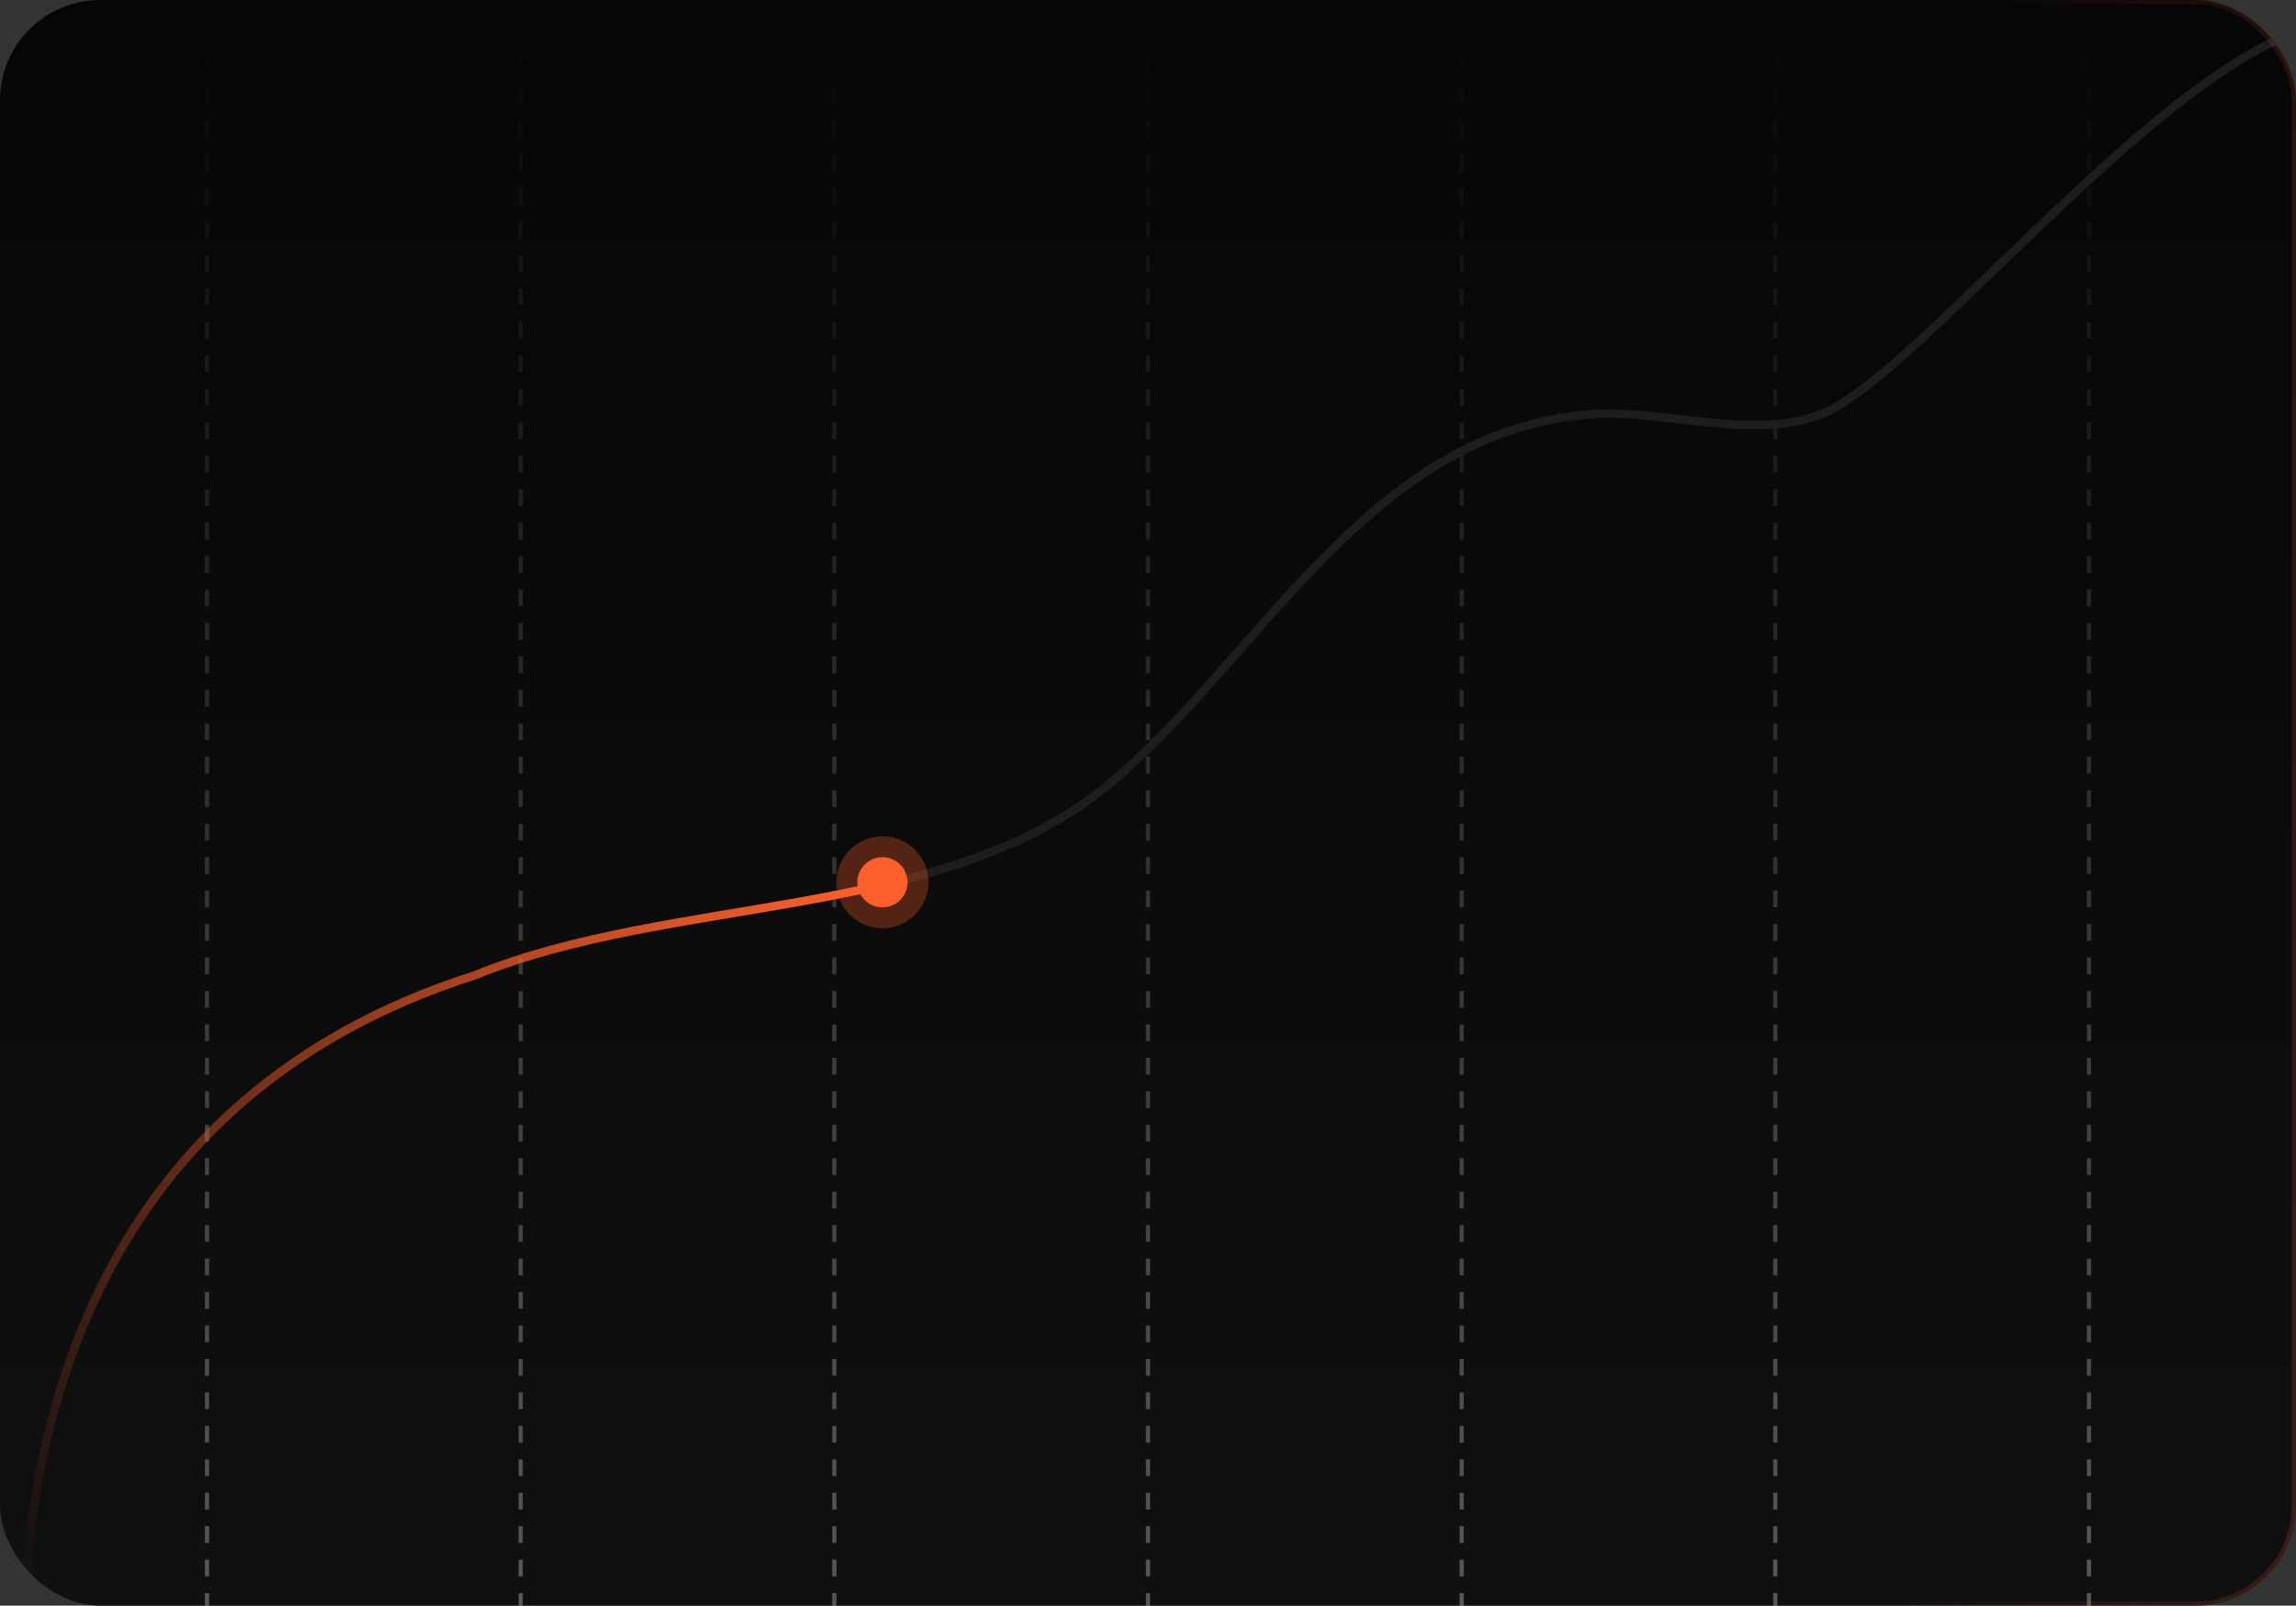 <?xml version="1.0" encoding="UTF-8"?> <svg xmlns="http://www.w3.org/2000/svg" width="549" height="384" viewBox="0 0 549 384" fill="none"><rect x="0" y="0" width="549" height="384" fill="#333333" stroke="none"/><g data-figma-bg-blur-radius="40"><g clip-path="url(#clip0_234_1683)"><rect width="549" height="384" rx="24" fill="url(#paint0_linear_234_1683)"></rect><line x1="49.5" y1="5" x2="49.5" y2="384" stroke="url(#paint1_linear_234_1683)" stroke-opacity="0.3" stroke-dasharray="4 4"></line><line x1="124.5" y1="5" x2="124.5" y2="384" stroke="url(#paint2_linear_234_1683)" stroke-opacity="0.3" stroke-dasharray="4 4"></line><line x1="199.5" y1="5" x2="199.5" y2="384" stroke="url(#paint3_linear_234_1683)" stroke-opacity="0.3" stroke-dasharray="4 4"></line><line x1="274.5" y1="5" x2="274.5" y2="384" stroke="url(#paint4_linear_234_1683)" stroke-opacity="0.3" stroke-dasharray="4 4"></line><line x1="349.5" y1="5" x2="349.5" y2="384" stroke="url(#paint5_linear_234_1683)" stroke-opacity="0.3" stroke-dasharray="4 4"></line><line x1="424.5" y1="5" x2="424.5" y2="384" stroke="url(#paint6_linear_234_1683)" stroke-opacity="0.3" stroke-dasharray="4 4"></line><line x1="499.5" y1="5" x2="499.5" y2="384" stroke="url(#paint7_linear_234_1683)" stroke-opacity="0.3" stroke-dasharray="4 4"></line><path d="M5.5 395.5C5.5 348.92 18.5 263.5 113.598 233.227C160.893 213.943 225.033 220.341 264.62 187.988C301.028 158.234 326.848 102.925 380.697 99.056C397.836 97.825 419.959 105.698 436.183 98.758C462.442 87.526 534.898 -8.274 568.5 7" stroke="url(#paint8_linear_234_1683)" stroke-width="2" stroke-linecap="round"></path><circle cx="211" cy="211" r="11" fill="#FC5F2B" fill-opacity="0.3"></circle><circle cx="211" cy="211" r="6" fill="#FC5F2B"></circle></g><rect x="0.5" y="0.5" width="548" height="383" rx="23.5" stroke="url(#paint9_linear_234_1683)"></rect></g><defs><clipPath id="bgblur_1_234_1683_clip_path" transform="translate(40 40)"><rect width="549" height="384" rx="24"></rect></clipPath><linearGradient id="paint0_linear_234_1683" x1="274.5" y1="0" x2="274.5" y2="384" gradientUnits="userSpaceOnUse"><stop stop-color="#060606"></stop><stop offset="1" stop-color="#101010"></stop></linearGradient><linearGradient id="paint1_linear_234_1683" x1="48.5" y1="5" x2="48.5" y2="384" gradientUnits="userSpaceOnUse"><stop stop-color="white" stop-opacity="0"></stop><stop offset="1" stop-color="white"></stop></linearGradient><linearGradient id="paint2_linear_234_1683" x1="123.5" y1="5" x2="123.5" y2="384" gradientUnits="userSpaceOnUse"><stop stop-color="white" stop-opacity="0"></stop><stop offset="1" stop-color="white"></stop></linearGradient><linearGradient id="paint3_linear_234_1683" x1="198.5" y1="5" x2="198.5" y2="384" gradientUnits="userSpaceOnUse"><stop stop-color="white" stop-opacity="0"></stop><stop offset="1" stop-color="white"></stop></linearGradient><linearGradient id="paint4_linear_234_1683" x1="273.5" y1="5" x2="273.5" y2="384" gradientUnits="userSpaceOnUse"><stop stop-color="white" stop-opacity="0"></stop><stop offset="1" stop-color="white"></stop></linearGradient><linearGradient id="paint5_linear_234_1683" x1="348.5" y1="5" x2="348.5" y2="384" gradientUnits="userSpaceOnUse"><stop stop-color="white" stop-opacity="0"></stop><stop offset="1" stop-color="white"></stop></linearGradient><linearGradient id="paint6_linear_234_1683" x1="423.5" y1="5" x2="423.5" y2="384" gradientUnits="userSpaceOnUse"><stop stop-color="white" stop-opacity="0"></stop><stop offset="1" stop-color="white"></stop></linearGradient><linearGradient id="paint7_linear_234_1683" x1="498.5" y1="5" x2="498.5" y2="384" gradientUnits="userSpaceOnUse"><stop stop-color="white" stop-opacity="0"></stop><stop offset="1" stop-color="white"></stop></linearGradient><linearGradient id="paint8_linear_234_1683" x1="555" y1="-0.5" x2="6" y2="384" gradientUnits="userSpaceOnUse"><stop offset="0.6" stop-color="#1D1D1D"></stop><stop offset="0.61" stop-color="#FC5F2B"></stop><stop offset="1" stop-color="#FC5F2B" stop-opacity="0"></stop></linearGradient><linearGradient id="paint9_linear_234_1683" x1="464" y1="182.5" x2="1018.5" y2="212.5" gradientUnits="userSpaceOnUse"><stop stop-color="#FC5F2B" stop-opacity="0"></stop><stop offset="1" stop-color="#FC5F2B"></stop></linearGradient><clipPath id="clip0_234_1683"><rect width="549" height="384" rx="24" fill="white"></rect></clipPath></defs></svg> 
